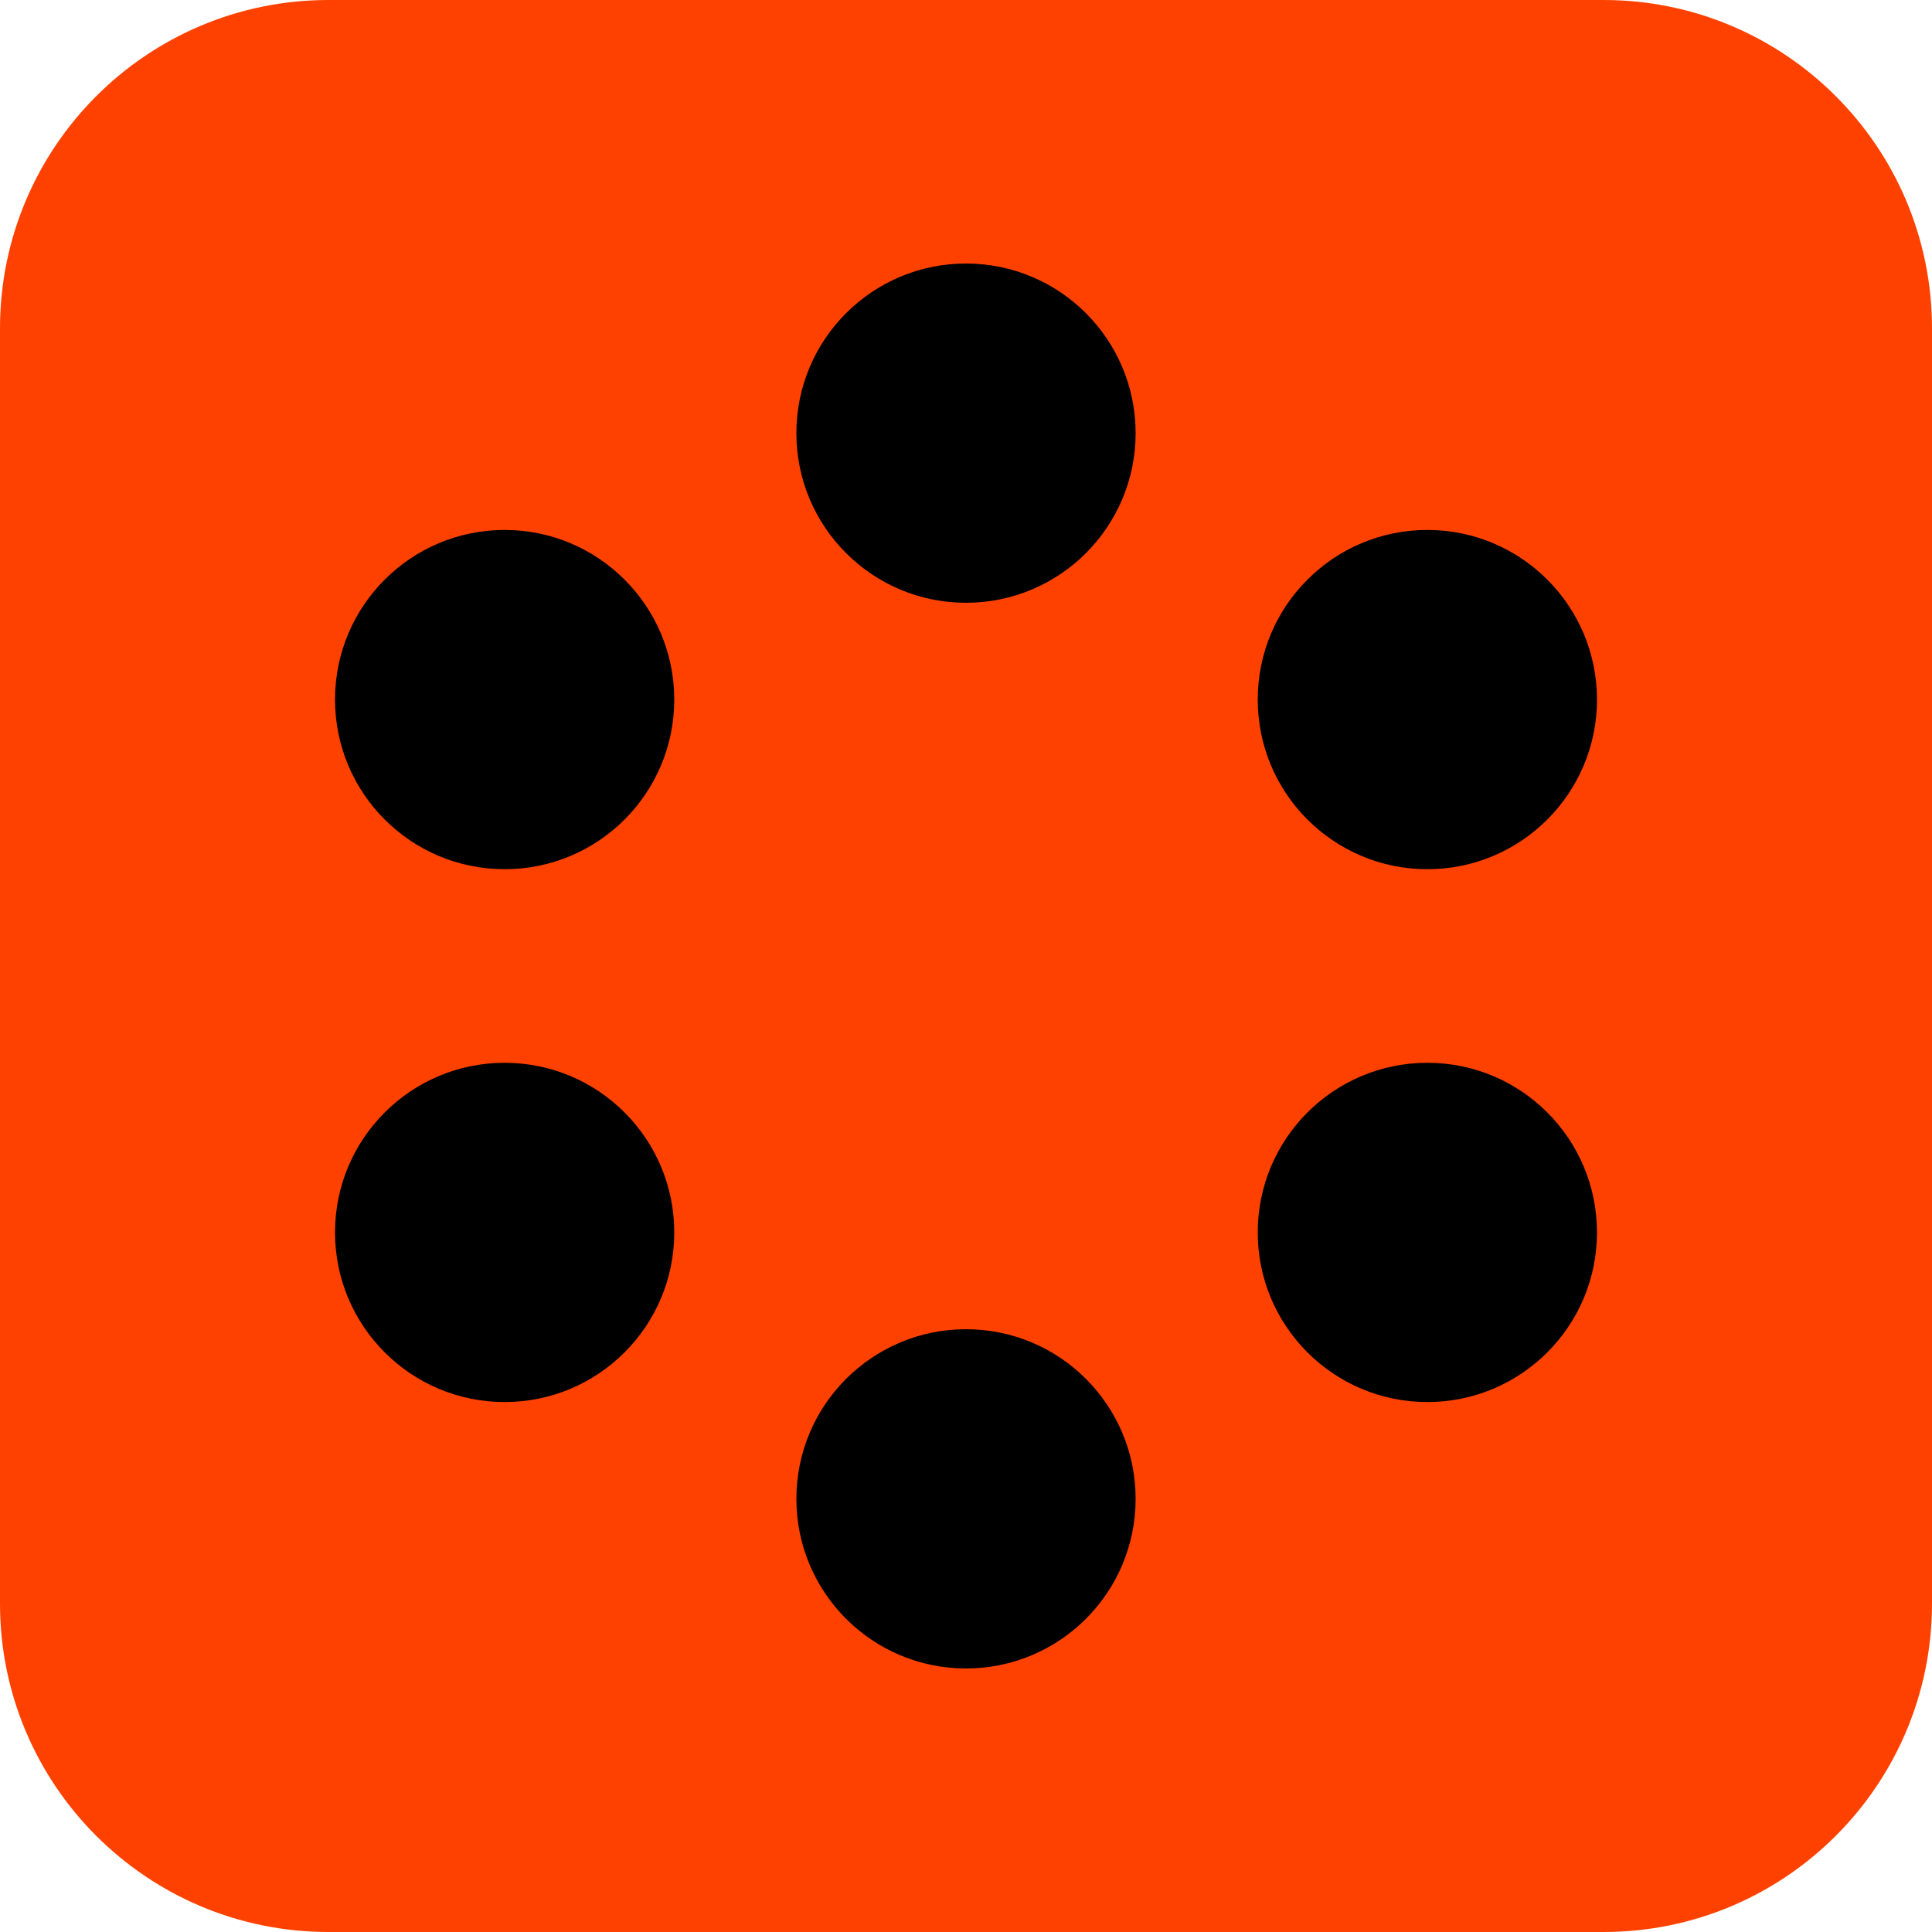 <svg width="100" height="100" viewBox="0 0 100 100" fill="none" xmlns="http://www.w3.org/2000/svg">
<path d="M83 0H17C7.611 0 0 7.611 0 17V83C0 92.389 7.611 100 17 100H83C92.389 100 100 92.389 100 83V17C100 7.611 92.389 0 83 0Z" fill="#FF4100"/>
<path d="M50 31.2C54.849 31.2 58.78 27.269 58.78 22.42C58.78 17.571 54.849 13.64 50 13.64C45.151 13.64 41.22 17.571 41.22 22.42C41.22 27.269 45.151 31.2 50 31.2Z" fill="black"/>
<path d="M26.12 44.99C30.969 44.99 34.9 41.059 34.9 36.21C34.9 31.361 30.969 27.43 26.12 27.43C21.271 27.43 17.34 31.361 17.34 36.21C17.34 41.059 21.271 44.99 26.12 44.99Z" fill="black"/>
<path d="M26.12 72.57C30.969 72.57 34.9 68.639 34.9 63.79C34.9 58.941 30.969 55.01 26.12 55.01C21.271 55.01 17.34 58.941 17.34 63.79C17.34 68.639 21.271 72.57 26.12 72.57Z" fill="black"/>
<path d="M50 86.36C54.849 86.36 58.78 82.429 58.78 77.58C58.78 72.731 54.849 68.8 50 68.8C45.151 68.8 41.22 72.731 41.22 77.58C41.22 82.429 45.151 86.36 50 86.36Z" fill="black"/>
<path d="M73.88 72.57C78.729 72.57 82.66 68.639 82.66 63.79C82.66 58.941 78.729 55.01 73.88 55.01C69.031 55.01 65.1 58.941 65.1 63.79C65.1 68.639 69.031 72.57 73.88 72.57Z" fill="black"/>
<path d="M73.88 44.99C78.729 44.99 82.66 41.059 82.66 36.21C82.66 31.361 78.729 27.43 73.88 27.43C69.031 27.43 65.1 31.361 65.1 36.21C65.1 41.059 69.031 44.99 73.88 44.99Z" fill="black"/>
</svg>
